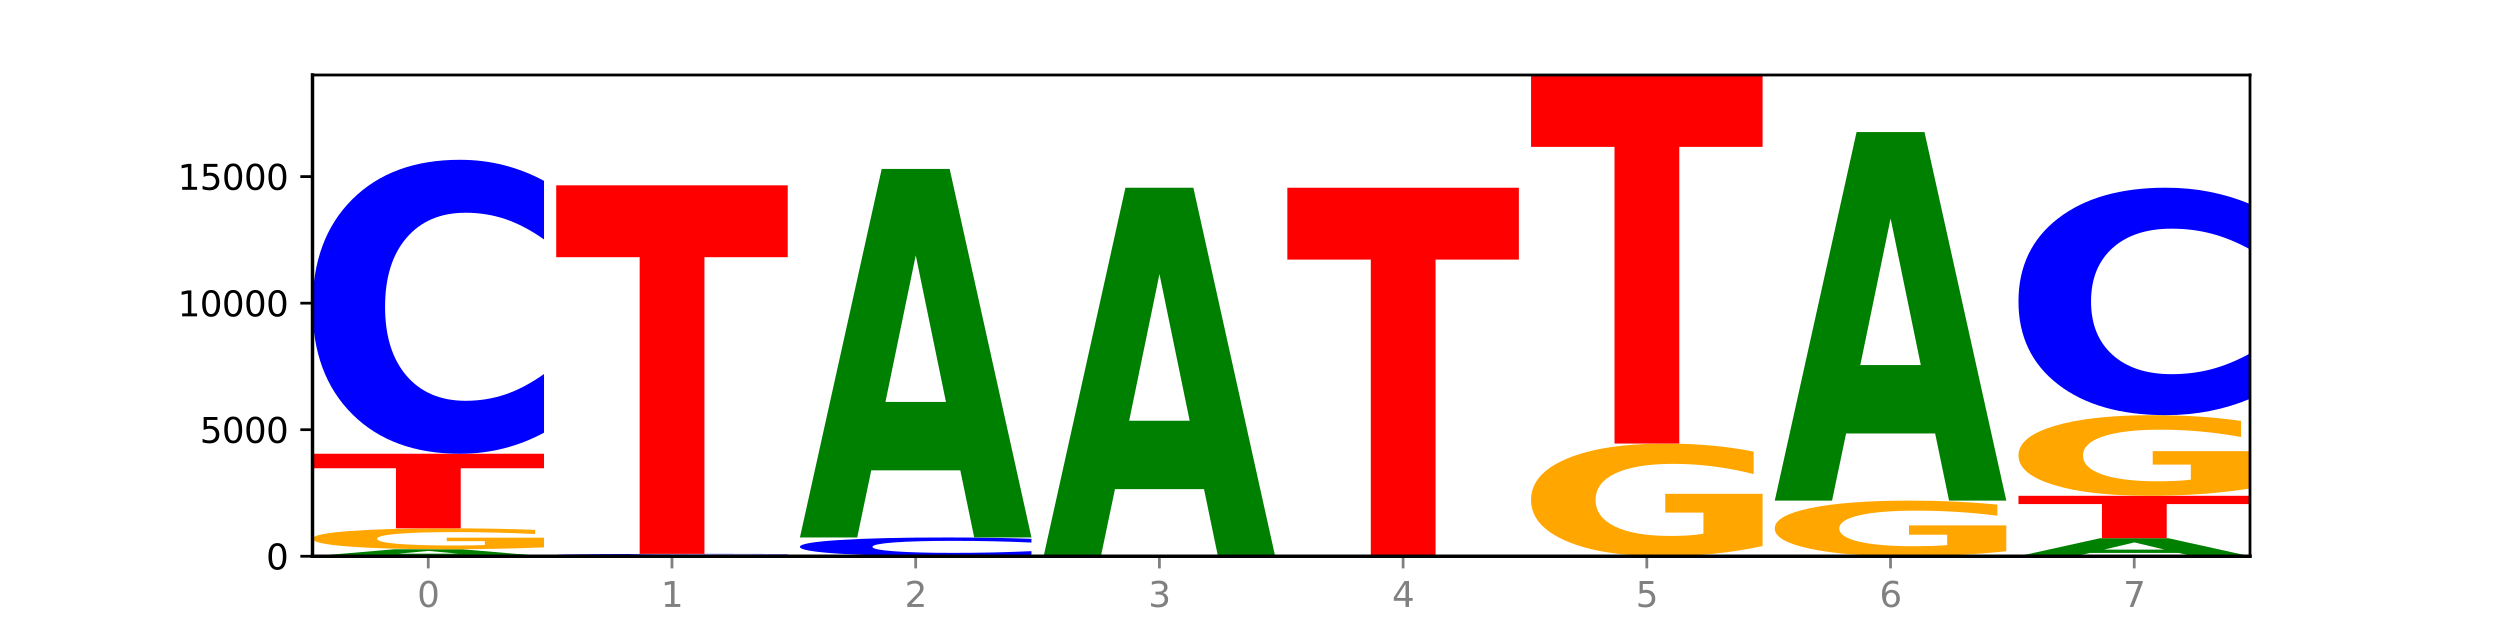 <?xml version="1.0" encoding="utf-8" standalone="no"?>
<!DOCTYPE svg PUBLIC "-//W3C//DTD SVG 1.1//EN"
  "http://www.w3.org/Graphics/SVG/1.1/DTD/svg11.dtd">
<svg xmlns:xlink="http://www.w3.org/1999/xlink" width="720pt" height="180pt" viewBox="0 0 720 180" xmlns="http://www.w3.org/2000/svg" version="1.1">
 <defs>
  <style type="text/css">*{stroke-linejoin: round; stroke-linecap: butt}</style>
 </defs>
 <g id="figure_1">
  <g id="patch_1">
   <path d="M 0 180 
L 720 180 
L 720 0 
L 0 0 
z
" style="fill: #ffffff"/>
  </g>
  <g id="axes_1">
   <g id="patch_2">
    <path d="M 90 160.2 
L 648 160.2 
L 648 21.6 
L 90 21.6 
z
" style="fill: #ffffff"/>
   </g>
   <g id="line2d_1">
    <path d="M 90 160.2 
L 648 160.2 
" clip-path="url(#p697a1d1ce6)" style="fill: none; stroke: #000000; stroke-width: 0.5; stroke-linecap: square"/>
   </g>
   <g id="patch_3">
    <path d="M 136.189 159.834 
L 110.545 159.834 
L 106.496 160.2 
L 90 160.2 
L 113.558 158.188 
L 133.121 158.188 
L 156.679 160.2 
L 140.197 160.2 
L 136.189 159.834 
z
M 114.635 159.46 
L 132.058 159.46 
L 123.36 158.66 
L 114.635 159.46 
z
" clip-path="url(#p697a1d1ce6)" style="fill: #008000"/>
   </g>
   <g id="patch_4">
    <path d="M 156.679 157.643 
Q 149.955 157.916 142.722 158.053 
Q 135.489 158.188 127.778 158.188 
Q 110.353 158.188 100.177 157.376 
Q 90 156.565 90 155.176 
Q 90 153.772 100.356 152.966 
Q 110.727 152.16 128.764 152.16 
Q 135.713 152.16 142.079 152.27 
Q 148.46 152.378 154.109 152.592 
L 154.109 153.794 
Q 148.281 153.519 142.513 153.383 
Q 136.744 153.246 130.946 153.246 
Q 120.216 153.246 114.403 153.747 
Q 108.59 154.246 108.59 155.176 
Q 108.59 156.098 114.194 156.601 
Q 119.798 157.102 130.109 157.102 
Q 132.919 157.102 135.325 157.074 
Q 137.731 157.044 139.643 156.982 
L 139.643 155.853 
L 128.66 155.853 
L 128.66 154.849 
L 156.679 154.849 
L 156.679 157.643 
z
" clip-path="url(#p697a1d1ce6)" style="fill: #ffa600"/>
   </g>
   <g id="patch_5">
    <path d="M 90 130.68 
L 156.679 130.68 
L 156.679 134.869 
L 132.69 134.869 
L 132.69 152.16 
L 114.036 152.16 
L 114.036 134.869 
L 90 134.869 
L 90 130.68 
z
" clip-path="url(#p697a1d1ce6)" style="fill: #ff0000"/>
   </g>
   <g id="patch_6">
    <path d="M 156.679 124.611 
Q 151.102 127.619 145.07 129.141 
Q 139.039 130.68 132.47 130.68 
Q 112.882 130.68 101.441 119.277 
Q 90 107.875 90 88.375 
Q 90 68.806 101.441 57.421 
Q 112.882 46.018 132.47 46.018 
Q 139.039 46.018 145.07 47.557 
Q 151.102 49.079 156.679 52.087 
L 156.679 68.963 
Q 151.051 64.976 145.591 63.122 
Q 140.131 61.268 134.1 61.268 
Q 123.281 61.268 117.082 68.491 
Q 110.899 75.696 110.899 88.375 
Q 110.899 101.002 117.082 108.224 
Q 123.281 115.43 134.1 115.43 
Q 140.131 115.43 145.591 113.576 
Q 151.051 111.705 156.679 107.717 
L 156.679 124.611 
z
" clip-path="url(#p697a1d1ce6)" style="fill: #0000ff"/>
   </g>
   <g id="patch_7">
    <path d="M 226.868 160.151 
Q 221.29 160.175 215.259 160.188 
Q 209.228 160.2 202.659 160.2 
Q 183.07 160.2 171.629 160.108 
Q 160.189 160.015 160.189 159.858 
Q 160.189 159.699 171.629 159.607 
Q 183.07 159.515 202.659 159.515 
Q 209.228 159.515 215.259 159.527 
Q 221.29 159.54 226.868 159.564 
L 226.868 159.701 
Q 221.24 159.668 215.78 159.653 
Q 210.32 159.638 204.289 159.638 
Q 193.47 159.638 187.27 159.697 
Q 181.088 159.755 181.088 159.858 
Q 181.088 159.96 187.27 160.018 
Q 193.47 160.077 204.289 160.077 
Q 210.32 160.077 215.78 160.062 
Q 221.24 160.046 226.868 160.014 
L 226.868 160.151 
z
" clip-path="url(#p697a1d1ce6)" style="fill: #0000ff"/>
   </g>
   <g id="patch_8">
    <path d="M 160.189 53.373 
L 226.868 53.373 
L 226.868 74.073 
L 202.879 74.073 
L 202.879 159.515 
L 184.224 159.515 
L 184.224 74.073 
L 160.189 74.073 
L 160.189 53.373 
z
" clip-path="url(#p697a1d1ce6)" style="fill: #ff0000"/>
   </g>
   <g id="patch_9">
    <path d="M 297.057 159.812 
Q 291.479 160.004 285.448 160.102 
Q 279.417 160.2 272.848 160.2 
Q 253.259 160.2 241.818 159.472 
Q 230.377 158.743 230.377 157.497 
Q 230.377 156.247 241.818 155.52 
Q 253.259 154.792 272.848 154.792 
Q 279.417 154.792 285.448 154.89 
Q 291.479 154.987 297.057 155.179 
L 297.057 156.257 
Q 291.429 156.003 285.969 155.884 
Q 280.509 155.766 274.477 155.766 
Q 263.658 155.766 257.459 156.227 
Q 251.277 156.687 251.277 157.497 
Q 251.277 158.304 257.459 158.765 
Q 263.658 159.226 274.477 159.226 
Q 280.509 159.226 285.969 159.107 
Q 291.429 158.988 297.057 158.733 
L 297.057 159.812 
z
" clip-path="url(#p697a1d1ce6)" style="fill: #0000ff"/>
   </g>
   <g id="patch_10">
    <path d="M 276.566 135.456 
L 250.922 135.456 
L 246.873 154.792 
L 230.377 154.792 
L 253.935 48.649 
L 273.499 48.649 
L 297.057 154.792 
L 280.574 154.792 
L 276.566 135.456 
z
M 255.012 115.756 
L 272.435 115.756 
L 263.737 73.536 
L 255.012 115.756 
z
" clip-path="url(#p697a1d1ce6)" style="fill: #008000"/>
   </g>
   <g id="patch_11">
    <path d="M 346.755 140.864 
L 321.111 140.864 
L 317.062 160.2 
L 300.566 160.2 
L 324.124 54.058 
L 343.687 54.058 
L 367.245 160.2 
L 350.763 160.2 
L 346.755 140.864 
z
M 325.201 121.164 
L 342.624 121.164 
L 333.926 78.944 
L 325.201 121.164 
z
" clip-path="url(#p697a1d1ce6)" style="fill: #008000"/>
   </g>
   <g id="patch_12">
    <path d="M 370.755 54.058 
L 437.434 54.058 
L 437.434 74.759 
L 413.445 74.759 
L 413.445 160.2 
L 394.79 160.2 
L 394.79 74.759 
L 370.755 74.759 
L 370.755 54.058 
z
" clip-path="url(#p697a1d1ce6)" style="fill: #ff0000"/>
   </g>
   <g id="patch_13">
    <path d="M 507.623 157.263 
Q 500.898 158.732 493.665 159.469 
Q 486.432 160.2 478.721 160.2 
Q 461.297 160.2 451.12 155.828 
Q 440.943 151.457 440.943 143.981 
Q 440.943 136.418 451.299 132.08 
Q 461.67 127.742 479.708 127.742 
Q 486.656 127.742 493.023 128.332 
Q 499.404 128.915 505.052 130.069 
L 505.052 136.539 
Q 499.224 135.057 493.456 134.326 
Q 487.688 133.589 481.889 133.589 
Q 471.16 133.589 465.347 136.284 
Q 459.533 138.973 459.533 143.981 
Q 459.533 148.943 465.137 151.651 
Q 470.741 154.353 481.053 154.353 
Q 483.862 154.353 486.268 154.199 
Q 488.674 154.038 490.587 153.703 
L 490.587 147.629 
L 479.603 147.629 
L 479.603 142.218 
L 507.623 142.218 
L 507.623 157.263 
z
" clip-path="url(#p697a1d1ce6)" style="fill: #ffa600"/>
   </g>
   <g id="patch_14">
    <path d="M 440.943 21.6 
L 507.623 21.6 
L 507.623 42.301 
L 483.634 42.301 
L 483.634 127.742 
L 464.979 127.742 
L 464.979 42.301 
L 440.943 42.301 
L 440.943 21.6 
z
" clip-path="url(#p697a1d1ce6)" style="fill: #ff0000"/>
   </g>
   <g id="patch_15">
    <path d="M 577.811 158.75 
Q 571.087 159.475 563.854 159.839 
Q 556.621 160.2 548.91 160.2 
Q 531.486 160.2 521.309 158.042 
Q 511.132 155.884 511.132 152.194 
Q 511.132 148.461 521.488 146.32 
Q 531.859 144.179 549.896 144.179 
Q 556.845 144.179 563.211 144.47 
Q 569.592 144.758 575.241 145.327 
L 575.241 148.521 
Q 569.413 147.789 563.645 147.429 
Q 557.876 147.065 552.078 147.065 
Q 541.348 147.065 535.535 148.395 
Q 529.722 149.722 529.722 152.194 
Q 529.722 154.643 535.326 155.98 
Q 540.93 157.314 551.241 157.314 
Q 554.051 157.314 556.457 157.238 
Q 558.863 157.159 560.775 156.993 
L 560.775 153.995 
L 549.792 153.995 
L 549.792 151.324 
L 577.811 151.324 
L 577.811 158.75 
z
" clip-path="url(#p697a1d1ce6)" style="fill: #ffa600"/>
   </g>
   <g id="patch_16">
    <path d="M 557.321 124.843 
L 531.677 124.843 
L 527.628 144.179 
L 511.132 144.179 
L 534.69 38.037 
L 554.253 38.037 
L 577.811 144.179 
L 561.329 144.179 
L 557.321 124.843 
z
M 535.767 105.143 
L 553.19 105.143 
L 544.492 62.923 
L 535.767 105.143 
z
" clip-path="url(#p697a1d1ce6)" style="fill: #008000"/>
   </g>
   <g id="patch_17">
    <path d="M 627.51 159.252 
L 601.866 159.252 
L 597.817 160.2 
L 581.321 160.2 
L 604.879 154.996 
L 624.442 154.996 
L 648 160.2 
L 631.518 160.2 
L 627.51 159.252 
z
M 605.956 158.286 
L 623.379 158.286 
L 614.681 156.216 
L 605.956 158.286 
z
" clip-path="url(#p697a1d1ce6)" style="fill: #008000"/>
   </g>
   <g id="patch_18">
    <path d="M 581.321 142.794 
L 648 142.794 
L 648 145.174 
L 624.011 145.174 
L 624.011 154.996 
L 605.356 154.996 
L 605.356 145.174 
L 581.321 145.174 
L 581.321 142.794 
z
" clip-path="url(#p697a1d1ce6)" style="fill: #ff0000"/>
   </g>
   <g id="patch_19">
    <path d="M 648 140.692 
Q 641.275 141.743 634.042 142.271 
Q 626.81 142.794 619.099 142.794 
Q 601.674 142.794 591.497 139.665 
Q 581.321 136.537 581.321 131.186 
Q 581.321 125.773 591.677 122.669 
Q 602.048 119.564 620.085 119.564 
Q 627.034 119.564 633.4 119.986 
Q 639.781 120.404 645.43 121.229 
L 645.43 125.86 
Q 639.602 124.799 633.833 124.276 
Q 628.065 123.748 622.267 123.748 
Q 611.537 123.748 605.724 125.677 
Q 599.911 127.602 599.911 131.186 
Q 599.911 134.737 605.515 136.676 
Q 611.119 138.61 621.43 138.61 
Q 624.239 138.61 626.645 138.499 
Q 629.051 138.384 630.964 138.144 
L 630.964 133.797 
L 619.98 133.797 
L 619.98 129.924 
L 648 129.924 
L 648 140.692 
z
" clip-path="url(#p697a1d1ce6)" style="fill: #ffa600"/>
   </g>
   <g id="patch_20">
    <path d="M 648 114.868 
Q 642.422 117.196 636.391 118.373 
Q 630.36 119.564 623.791 119.564 
Q 604.202 119.564 592.762 110.741 
Q 581.321 101.919 581.321 86.831 
Q 581.321 71.689 592.762 62.88 
Q 604.202 54.058 623.791 54.058 
Q 630.36 54.058 636.391 55.249 
Q 642.422 56.426 648 58.753 
L 648 71.811 
Q 642.372 68.726 636.912 67.292 
Q 631.452 65.857 625.421 65.857 
Q 614.602 65.857 608.402 71.446 
Q 602.22 77.021 602.22 86.831 
Q 602.22 96.601 608.402 102.189 
Q 614.602 107.764 625.421 107.764 
Q 631.452 107.764 636.912 106.33 
Q 642.372 104.882 648 101.797 
L 648 114.868 
z
" clip-path="url(#p697a1d1ce6)" style="fill: #0000ff"/>
   </g>
   <g id="matplotlib.axis_1">
    <g id="xtick_1">
     <g id="line2d_2">
      <defs>
       <path id="m1d48c70aa8" d="M 0 0 
L 0 3.5 
" style="stroke: #808080; stroke-width: 0.8"/>
      </defs>
      <g>
       <use xlink:href="#m1d48c70aa8" x="123.34" y="160.2" style="fill: #808080; stroke: #808080; stroke-width: 0.8"/>
      </g>
     </g>
     <g id="text_1">
      <!-- 0 -->
      <g style="fill: #808080" transform="translate(120.158 174.798) scale(0.1 -0.1)">
       <defs>
        <path id="DejaVuSans-30" d="M 2034 4250 
Q 1547 4250 1301 3770 
Q 1056 3291 1056 2328 
Q 1056 1369 1301 889 
Q 1547 409 2034 409 
Q 2525 409 2770 889 
Q 3016 1369 3016 2328 
Q 3016 3291 2770 3770 
Q 2525 4250 2034 4250 
z
M 2034 4750 
Q 2819 4750 3233 4129 
Q 3647 3509 3647 2328 
Q 3647 1150 3233 529 
Q 2819 -91 2034 -91 
Q 1250 -91 836 529 
Q 422 1150 422 2328 
Q 422 3509 836 4129 
Q 1250 4750 2034 4750 
z
" transform="scale(0.016)"/>
       </defs>
       <use xlink:href="#DejaVuSans-30"/>
      </g>
     </g>
    </g>
    <g id="xtick_2">
     <g id="line2d_3">
      <g>
       <use xlink:href="#m1d48c70aa8" x="193.528" y="160.2" style="fill: #808080; stroke: #808080; stroke-width: 0.8"/>
      </g>
     </g>
     <g id="text_2">
      <!-- 1 -->
      <g style="fill: #808080" transform="translate(190.347 174.798) scale(0.1 -0.1)">
       <defs>
        <path id="DejaVuSans-31" d="M 794 531 
L 1825 531 
L 1825 4091 
L 703 3866 
L 703 4441 
L 1819 4666 
L 2450 4666 
L 2450 531 
L 3481 531 
L 3481 0 
L 794 0 
L 794 531 
z
" transform="scale(0.016)"/>
       </defs>
       <use xlink:href="#DejaVuSans-31"/>
      </g>
     </g>
    </g>
    <g id="xtick_3">
     <g id="line2d_4">
      <g>
       <use xlink:href="#m1d48c70aa8" x="263.717" y="160.2" style="fill: #808080; stroke: #808080; stroke-width: 0.8"/>
      </g>
     </g>
     <g id="text_3">
      <!-- 2 -->
      <g style="fill: #808080" transform="translate(260.536 174.798) scale(0.1 -0.1)">
       <defs>
        <path id="DejaVuSans-32" d="M 1228 531 
L 3431 531 
L 3431 0 
L 469 0 
L 469 531 
Q 828 903 1448 1529 
Q 2069 2156 2228 2338 
Q 2531 2678 2651 2914 
Q 2772 3150 2772 3378 
Q 2772 3750 2511 3984 
Q 2250 4219 1831 4219 
Q 1534 4219 1204 4116 
Q 875 4013 500 3803 
L 500 4441 
Q 881 4594 1212 4672 
Q 1544 4750 1819 4750 
Q 2544 4750 2975 4387 
Q 3406 4025 3406 3419 
Q 3406 3131 3298 2873 
Q 3191 2616 2906 2266 
Q 2828 2175 2409 1742 
Q 1991 1309 1228 531 
z
" transform="scale(0.016)"/>
       </defs>
       <use xlink:href="#DejaVuSans-32"/>
      </g>
     </g>
    </g>
    <g id="xtick_4">
     <g id="line2d_5">
      <g>
       <use xlink:href="#m1d48c70aa8" x="333.906" y="160.2" style="fill: #808080; stroke: #808080; stroke-width: 0.8"/>
      </g>
     </g>
     <g id="text_4">
      <!-- 3 -->
      <g style="fill: #808080" transform="translate(330.724 174.798) scale(0.1 -0.1)">
       <defs>
        <path id="DejaVuSans-33" d="M 2597 2516 
Q 3050 2419 3304 2112 
Q 3559 1806 3559 1356 
Q 3559 666 3084 287 
Q 2609 -91 1734 -91 
Q 1441 -91 1130 -33 
Q 819 25 488 141 
L 488 750 
Q 750 597 1062 519 
Q 1375 441 1716 441 
Q 2309 441 2620 675 
Q 2931 909 2931 1356 
Q 2931 1769 2642 2001 
Q 2353 2234 1838 2234 
L 1294 2234 
L 1294 2753 
L 1863 2753 
Q 2328 2753 2575 2939 
Q 2822 3125 2822 3475 
Q 2822 3834 2567 4026 
Q 2313 4219 1838 4219 
Q 1578 4219 1281 4162 
Q 984 4106 628 3988 
L 628 4550 
Q 988 4650 1302 4700 
Q 1616 4750 1894 4750 
Q 2613 4750 3031 4423 
Q 3450 4097 3450 3541 
Q 3450 3153 3228 2886 
Q 3006 2619 2597 2516 
z
" transform="scale(0.016)"/>
       </defs>
       <use xlink:href="#DejaVuSans-33"/>
      </g>
     </g>
    </g>
    <g id="xtick_5">
     <g id="line2d_6">
      <g>
       <use xlink:href="#m1d48c70aa8" x="404.094" y="160.2" style="fill: #808080; stroke: #808080; stroke-width: 0.8"/>
      </g>
     </g>
     <g id="text_5">
      <!-- 4 -->
      <g style="fill: #808080" transform="translate(400.913 174.798) scale(0.1 -0.1)">
       <defs>
        <path id="DejaVuSans-34" d="M 2419 4116 
L 825 1625 
L 2419 1625 
L 2419 4116 
z
M 2253 4666 
L 3047 4666 
L 3047 1625 
L 3713 1625 
L 3713 1100 
L 3047 1100 
L 3047 0 
L 2419 0 
L 2419 1100 
L 313 1100 
L 313 1709 
L 2253 4666 
z
" transform="scale(0.016)"/>
       </defs>
       <use xlink:href="#DejaVuSans-34"/>
      </g>
     </g>
    </g>
    <g id="xtick_6">
     <g id="line2d_7">
      <g>
       <use xlink:href="#m1d48c70aa8" x="474.283" y="160.2" style="fill: #808080; stroke: #808080; stroke-width: 0.8"/>
      </g>
     </g>
     <g id="text_6">
      <!-- 5 -->
      <g style="fill: #808080" transform="translate(471.102 174.798) scale(0.1 -0.1)">
       <defs>
        <path id="DejaVuSans-35" d="M 691 4666 
L 3169 4666 
L 3169 4134 
L 1269 4134 
L 1269 2991 
Q 1406 3038 1543 3061 
Q 1681 3084 1819 3084 
Q 2600 3084 3056 2656 
Q 3513 2228 3513 1497 
Q 3513 744 3044 326 
Q 2575 -91 1722 -91 
Q 1428 -91 1123 -41 
Q 819 9 494 109 
L 494 744 
Q 775 591 1075 516 
Q 1375 441 1709 441 
Q 2250 441 2565 725 
Q 2881 1009 2881 1497 
Q 2881 1984 2565 2268 
Q 2250 2553 1709 2553 
Q 1456 2553 1204 2497 
Q 953 2441 691 2322 
L 691 4666 
z
" transform="scale(0.016)"/>
       </defs>
       <use xlink:href="#DejaVuSans-35"/>
      </g>
     </g>
    </g>
    <g id="xtick_7">
     <g id="line2d_8">
      <g>
       <use xlink:href="#m1d48c70aa8" x="544.472" y="160.2" style="fill: #808080; stroke: #808080; stroke-width: 0.8"/>
      </g>
     </g>
     <g id="text_7">
      <!-- 6 -->
      <g style="fill: #808080" transform="translate(541.29 174.798) scale(0.1 -0.1)">
       <defs>
        <path id="DejaVuSans-36" d="M 2113 2584 
Q 1688 2584 1439 2293 
Q 1191 2003 1191 1497 
Q 1191 994 1439 701 
Q 1688 409 2113 409 
Q 2538 409 2786 701 
Q 3034 994 3034 1497 
Q 3034 2003 2786 2293 
Q 2538 2584 2113 2584 
z
M 3366 4563 
L 3366 3988 
Q 3128 4100 2886 4159 
Q 2644 4219 2406 4219 
Q 1781 4219 1451 3797 
Q 1122 3375 1075 2522 
Q 1259 2794 1537 2939 
Q 1816 3084 2150 3084 
Q 2853 3084 3261 2657 
Q 3669 2231 3669 1497 
Q 3669 778 3244 343 
Q 2819 -91 2113 -91 
Q 1303 -91 875 529 
Q 447 1150 447 2328 
Q 447 3434 972 4092 
Q 1497 4750 2381 4750 
Q 2619 4750 2861 4703 
Q 3103 4656 3366 4563 
z
" transform="scale(0.016)"/>
       </defs>
       <use xlink:href="#DejaVuSans-36"/>
      </g>
     </g>
    </g>
    <g id="xtick_8">
     <g id="line2d_9">
      <g>
       <use xlink:href="#m1d48c70aa8" x="614.66" y="160.2" style="fill: #808080; stroke: #808080; stroke-width: 0.8"/>
      </g>
     </g>
     <g id="text_8">
      <!-- 7 -->
      <g style="fill: #808080" transform="translate(611.479 174.798) scale(0.1 -0.1)">
       <defs>
        <path id="DejaVuSans-37" d="M 525 4666 
L 3525 4666 
L 3525 4397 
L 1831 0 
L 1172 0 
L 2766 4134 
L 525 4134 
L 525 4666 
z
" transform="scale(0.016)"/>
       </defs>
       <use xlink:href="#DejaVuSans-37"/>
      </g>
     </g>
    </g>
   </g>
   <g id="matplotlib.axis_2">
    <g id="ytick_1">
     <g id="line2d_10">
      <defs>
       <path id="m39e2efa670" d="M 0 0 
L -3.5 0 
" style="stroke: #000000; stroke-width: 0.8"/>
      </defs>
      <g>
       <use xlink:href="#m39e2efa670" x="90" y="160.2" style="stroke: #000000; stroke-width: 0.8"/>
      </g>
     </g>
     <g id="text_9">
      <!-- 0 -->
      <g transform="translate(76.638 163.999) scale(0.1 -0.1)">
       <use xlink:href="#DejaVuSans-30"/>
      </g>
     </g>
    </g>
    <g id="ytick_2">
     <g id="line2d_11">
      <g>
       <use xlink:href="#m39e2efa670" x="90" y="123.755" style="stroke: #000000; stroke-width: 0.8"/>
      </g>
     </g>
     <g id="text_10">
      <!-- 5000 -->
      <g transform="translate(57.55 127.554) scale(0.1 -0.1)">
       <use xlink:href="#DejaVuSans-35"/>
       <use xlink:href="#DejaVuSans-30" x="63.623"/>
       <use xlink:href="#DejaVuSans-30" x="127.246"/>
       <use xlink:href="#DejaVuSans-30" x="190.869"/>
      </g>
     </g>
    </g>
    <g id="ytick_3">
     <g id="line2d_12">
      <g>
       <use xlink:href="#m39e2efa670" x="90" y="87.31" style="stroke: #000000; stroke-width: 0.8"/>
      </g>
     </g>
     <g id="text_11">
      <!-- 10000 -->
      <g transform="translate(51.188 91.109) scale(0.1 -0.1)">
       <use xlink:href="#DejaVuSans-31"/>
       <use xlink:href="#DejaVuSans-30" x="63.623"/>
       <use xlink:href="#DejaVuSans-30" x="127.246"/>
       <use xlink:href="#DejaVuSans-30" x="190.869"/>
       <use xlink:href="#DejaVuSans-30" x="254.492"/>
      </g>
     </g>
    </g>
    <g id="ytick_4">
     <g id="line2d_13">
      <g>
       <use xlink:href="#m39e2efa670" x="90" y="50.865" style="stroke: #000000; stroke-width: 0.8"/>
      </g>
     </g>
     <g id="text_12">
      <!-- 15000 -->
      <g transform="translate(51.188 54.664) scale(0.1 -0.1)">
       <use xlink:href="#DejaVuSans-31"/>
       <use xlink:href="#DejaVuSans-35" x="63.623"/>
       <use xlink:href="#DejaVuSans-30" x="127.246"/>
       <use xlink:href="#DejaVuSans-30" x="190.869"/>
       <use xlink:href="#DejaVuSans-30" x="254.492"/>
      </g>
     </g>
    </g>
   </g>
   <g id="patch_21">
    <path d="M 90 160.2 
L 90 21.6 
" style="fill: none; stroke: #000000; stroke-linejoin: miter; stroke-linecap: square"/>
   </g>
   <g id="patch_22">
    <path d="M 648 160.2 
L 648 21.6 
" style="fill: none; stroke: #000000; stroke-width: 0.8; stroke-linejoin: miter; stroke-linecap: square"/>
   </g>
   <g id="patch_23">
    <path d="M 90 160.2 
L 648 160.2 
" style="fill: none; stroke: #000000; stroke-linejoin: miter; stroke-linecap: square"/>
   </g>
   <g id="patch_24">
    <path d="M 90 21.6 
L 648 21.6 
" style="fill: none; stroke: #000000; stroke-width: 0.8; stroke-linejoin: miter; stroke-linecap: square"/>
   </g>
  </g>
 </g>
 <defs>
  <clipPath id="p697a1d1ce6">
   <rect x="90" y="21.6" width="558" height="138.6"/>
  </clipPath>
 </defs>
</svg>
